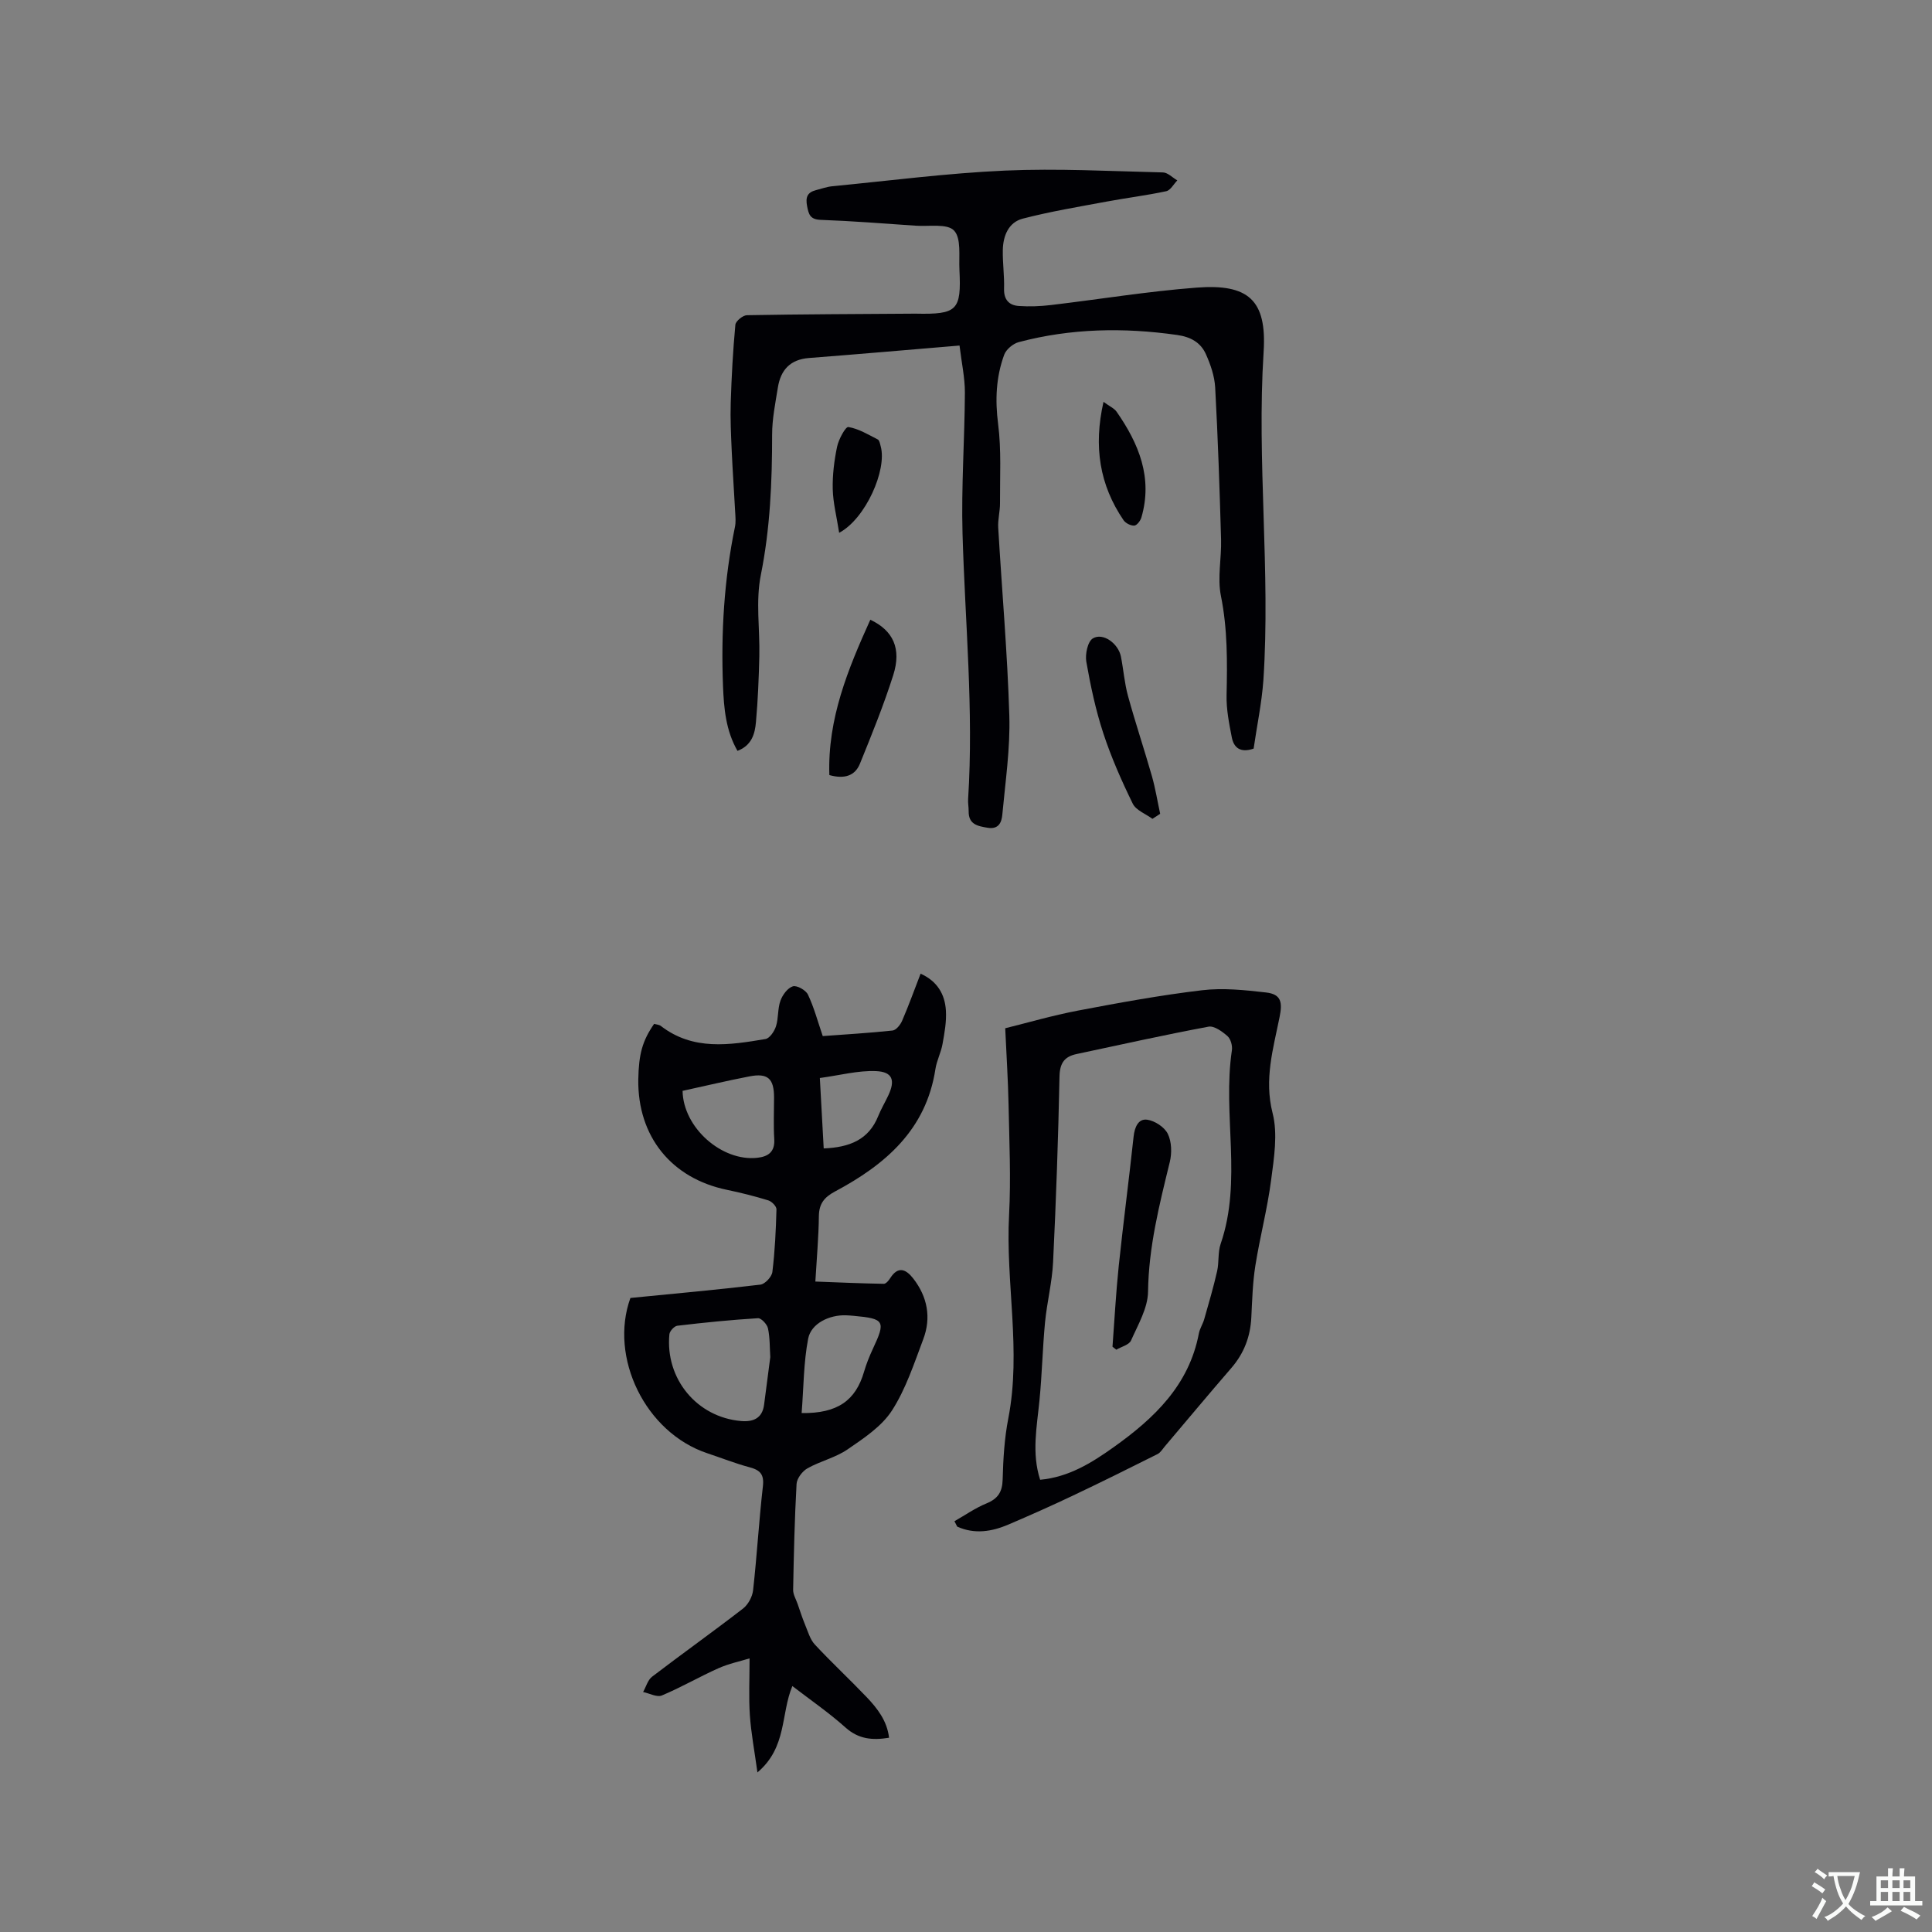 <svg enable-background="new 0 0 400 400" viewBox="0 0 400 400" xmlns="http://www.w3.org/2000/svg"><rect x="0" y="0" width="400" height="400" fill="#808080" stroke="none"/><g fill="#010105"><path d="m259.55 154.99c-2.68.94-4.1-.14-4.52-2.33-.56-2.88-1.15-5.83-1.08-8.74.15-6.89.21-13.69-1.17-20.54-.76-3.75.14-7.8.03-11.7-.3-10.49-.65-20.97-1.22-31.45-.13-2.34-.95-4.74-1.92-6.9-1.08-2.41-3.12-3.58-5.97-3.98-11.04-1.57-21.97-1.38-32.77 1.48-1.18.31-2.61 1.5-3.02 2.61-1.7 4.63-1.9 9.37-1.26 14.35.69 5.39.36 10.92.39 16.4.01 1.69-.47 3.39-.37 5.06.76 12.98 1.91 25.94 2.3 38.93.2 6.81-.82 13.66-1.45 20.48-.14 1.52-.7 3.11-3.04 2.72-2.14-.35-3.97-.72-3.93-3.44.01-.85-.17-1.7-.11-2.54 1.17-18.36-.64-36.65-1.16-54.97-.27-9.7.44-19.42.49-29.13.01-3.11-.69-6.22-1.11-9.76-10.75.9-20.95 1.79-31.16 2.58-3.9.3-5.87 2.48-6.45 6.11-.52 3.23-1.19 6.49-1.19 9.74 0 9.77-.4 19.41-2.34 29.08-1.09 5.41-.18 11.2-.31 16.82-.11 4.55-.29 9.11-.7 13.64-.21 2.4-.86 4.82-3.82 5.95-2.43-4.21-2.82-8.87-3-13.45-.43-11.04.23-22.04 2.47-32.9.21-.99.11-2.06.05-3.09-.22-4.19-.52-8.37-.71-12.56-.15-3.37-.32-6.75-.21-10.12.17-5.37.46-10.75.96-16.1.07-.76 1.55-1.97 2.4-1.98 11.55-.21 23.1-.24 34.64-.32h.32c8.57.18 9.45-.66 9.03-9.11-.14-2.8.41-6.49-1.12-8.1-1.41-1.49-5.18-.81-7.91-1-6.55-.45-13.11-.97-19.67-1.21-2.18-.08-2.5-1.06-2.84-2.84-.35-1.84.04-2.85 1.83-3.31 1.13-.29 2.24-.7 3.39-.81 11.9-1.15 23.79-2.71 35.72-3.24 10.88-.48 21.82.12 32.73.38 1 .02 1.98 1.07 2.98 1.65-.76.77-1.41 2.05-2.3 2.24-4.11.88-8.29 1.39-12.42 2.16-5.78 1.08-11.6 2.04-17.29 3.52-2.95.77-4.07 3.58-4.12 6.53-.05 2.64.34 5.3.26 7.94-.07 2.28 1 3.47 3.05 3.61 2.19.15 4.43.07 6.62-.19 10.06-1.19 20.08-2.84 30.17-3.61 10.75-.83 14.58 2.57 13.9 13.28-1.45 22.69 1.45 45.34-.05 68-.34 4.72-1.33 9.4-2.02 14.16z"/><path d="m135.43 211.98c.44.13 1.03.15 1.4.44 6.68 5.15 14.2 3.95 21.65 2.7.88-.15 1.85-1.6 2.18-2.64.54-1.69.32-3.63.92-5.29.43-1.2 1.48-2.64 2.57-2.98.82-.26 2.68.78 3.12 1.7 1.25 2.62 2 5.47 3.07 8.6 4.6-.34 9.54-.63 14.45-1.15.74-.08 1.62-1.18 1.98-2.01 1.34-3.1 2.49-6.29 3.83-9.76 3.44 1.54 5.04 4.25 5.24 7.65.14 2.29-.29 4.63-.7 6.91-.31 1.76-1.2 3.42-1.47 5.18-1.92 12.59-10.39 19.81-20.8 25.36-2.19 1.17-3.29 2.5-3.33 5.06-.05 4.33-.44 8.66-.73 13.58 4.78.18 9.48.39 14.17.47.45.01 1.03-.69 1.34-1.19 1.65-2.58 3.28-1.8 4.75.08 2.95 3.79 3.77 8.11 2.08 12.58-1.9 5.04-3.61 10.31-6.49 14.78-2.13 3.29-5.83 5.73-9.18 8.03-2.49 1.71-5.64 2.42-8.3 3.92-1.06.59-2.19 2.09-2.26 3.23-.41 7.3-.57 14.61-.71 21.92-.02.96.58 1.93.91 2.88.51 1.45.97 2.92 1.56 4.34.59 1.41 1.03 3.04 2.02 4.11 3.46 3.72 7.2 7.19 10.71 10.87 2.24 2.35 4.25 4.92 4.66 8.43-3.47.57-6.32.29-9.01-2.11-3.44-3.08-7.27-5.71-11.01-8.59-2.43 5.8-1.07 12.67-7.23 17.88-.62-4.5-1.32-8.17-1.57-11.87-.25-3.66-.06-7.34-.06-11.74-1.91.59-4.29 1.08-6.46 2.05-3.95 1.76-7.71 3.96-11.7 5.63-1.01.42-2.57-.44-3.88-.72.61-1.08.96-2.48 1.86-3.17 6.23-4.76 12.62-9.31 18.82-14.1 1.06-.82 1.94-2.45 2.09-3.8.8-7.16 1.21-14.36 2.03-21.52.28-2.47-.56-3.35-2.77-3.94-2.96-.79-5.82-1.93-8.74-2.9-12.87-4.29-20.36-19.9-15.92-32.15 9.16-.9 18.05-1.71 26.91-2.76.95-.11 2.36-1.62 2.48-2.62.53-4.3.73-8.64.85-12.97.02-.62-.97-1.63-1.68-1.85-2.82-.87-5.69-1.59-8.58-2.19-11.5-2.38-18.5-11.05-18.35-22.84.1-5.29.85-8.01 3.28-11.52zm24.05 68.99c-.13-1.96-.06-4.01-.48-5.95-.18-.84-1.39-2.14-2.06-2.1-5.58.34-11.15.9-16.7 1.56-.63.07-1.58 1.1-1.65 1.76-.89 9.23 5.71 17.19 14.85 17.97 2.48.21 4.4-.54 4.76-3.41.42-3.26.85-6.51 1.28-9.83zm-18.16-55.12c.13 7.64 8.15 14.67 15.46 13.86 2.27-.25 3.69-1.22 3.52-3.89-.18-2.85-.04-5.72-.04-8.59 0-3.93-1.3-5.12-5.12-4.37-4.57.88-9.09 1.96-13.82 2.99zm24.65 66.71c7.46.11 11.19-2.63 12.92-8.55.47-1.61 1.1-3.19 1.81-4.71 2.72-5.79 2.45-6.29-3.94-6.87-.52-.05-1.05-.09-1.58-.11-3.43-.13-7.25 1.66-7.86 4.84-.95 4.94-.93 10.07-1.35 15.4zm3.77-69.37c.29 5.29.54 9.89.8 14.58 5.31-.22 9.31-1.76 11.29-6.71.59-1.47 1.42-2.84 2.09-4.28 1.47-3.12.88-4.88-2.57-5.02-3.69-.15-7.43.86-11.61 1.43z"/><path d="m197.61 314.95c2.2-1.25 4.3-2.73 6.62-3.68 2.38-.98 3.29-2.36 3.36-4.96.11-4.23.36-8.51 1.17-12.65 2.73-14.05-.59-28.09.16-42.14.4-7.61.04-15.26-.11-22.88-.1-4.92-.42-9.84-.69-15.75 4.5-1.11 9.74-2.64 15.07-3.66 8.52-1.62 17.08-3.19 25.68-4.21 4.34-.52 8.86-.04 13.24.46 3.18.36 3.43 2.05 2.81 5.11-1.31 6.52-3.23 12.88-1.44 19.88 1.1 4.32.29 9.28-.31 13.86-.77 5.94-2.32 11.78-3.26 17.7-.56 3.54-.66 7.16-.84 10.76-.2 3.96-1.51 7.39-4.11 10.41-4.64 5.37-9.19 10.82-13.78 16.24-.48.56-.9 1.3-1.52 1.61-5.82 2.92-11.65 5.81-17.53 8.6-4.38 2.08-8.81 4.05-13.27 5.96-3.49 1.5-7.07 2.09-10.68.46-.19-.37-.38-.74-.57-1.12zm17.74-8.58c5.92-.55 10.65-3.49 15.24-6.76 8.37-5.97 15.58-12.8 17.62-23.52.19-1.02.82-1.95 1.11-2.96.94-3.3 1.91-6.6 2.67-9.94.42-1.84.13-3.89.73-5.65 4.53-13.16.35-26.8 2.33-40.09.14-.94-.24-2.34-.91-2.93-1.09-.96-2.76-2.18-3.93-1.96-9.14 1.71-18.23 3.73-27.33 5.67-2.48.53-3.46 1.85-3.52 4.62-.26 12.82-.71 25.65-1.33 38.46-.2 4.18-1.27 8.32-1.67 12.5-.51 5.37-.62 10.77-1.15 16.14-.53 5.44-1.65 10.87.14 16.42z"/><path d="m171.71 160.47c-.39-11.67 3.86-21.94 8.48-32.16 4.73 2.23 6.49 5.97 4.75 11.46-1.98 6.23-4.45 12.31-6.91 18.37-1.02 2.49-3.21 3.2-6.32 2.33z"/><path d="m238.6 169.53c-1.4-1.03-3.41-1.77-4.08-3.15-2.31-4.72-4.45-9.57-6.09-14.56-1.58-4.81-2.64-9.81-3.52-14.81-.27-1.55.28-4.2 1.36-4.84 2.11-1.26 5.28 1.07 5.81 3.79.53 2.7.73 5.48 1.46 8.13 1.53 5.58 3.37 11.06 4.96 16.63.72 2.55 1.14 5.18 1.7 7.77-.54.35-1.07.69-1.6 1.04z"/><path d="m228.47 83.2c1.26.93 2.21 1.33 2.71 2.04 4.6 6.61 7.53 13.67 5.13 21.91-.2.68-.95 1.65-1.48 1.67-.73.04-1.79-.5-2.22-1.13-4.95-7.28-6.24-15.23-4.14-24.49z"/><path d="m173.74 110.31c-.52-3.35-1.26-6.18-1.33-9.03-.07-2.93.3-5.91.9-8.79.32-1.54 1.76-4.18 2.33-4.08 2.12.34 4.12 1.57 6.1 2.58.35.18.46.92.6 1.42 1.35 4.86-3.13 15-8.6 17.9z"/><path d="m230.33 278.82c.42-5.57.71-11.14 1.29-16.69.94-8.95 2.12-17.87 3.08-26.81.21-1.95.97-3.74 2.79-3.5 1.58.21 3.61 1.53 4.29 2.93.81 1.64.86 4 .41 5.84-2.16 8.84-4.38 17.6-4.5 26.85-.05 3.39-2.07 6.82-3.52 10.09-.4.91-2 1.29-3.05 1.91-.26-.21-.53-.41-.79-.62z"/></g><path d="m377.9 391.2c-.2.3-.4.5-.6.8-.7-.6-1.4-1-2.2-1.5.2-.3.4-.5.5-.8.6.4 1.4.8 2.3 1.5zm-1.8 6.1c-.2-.2-.5-.4-.9-.6.4-.6.8-1.2 1.2-1.9s.7-1.3.9-1.9c.3.3.5.5.8.7-.7 1.3-1.4 2.6-2 3.7zm2.2-9c-.3.3-.5.5-.6.8-.6-.6-1.3-1.1-2-1.5.3-.3.5-.5.6-.7.6.5 1.3.9 2 1.4zm.3.2v-.9h2 4.5c-.3 1.3-.6 2.5-1 3.6s-.9 2.1-1.4 3c.4.5 1 1 1.6 1.4s1.2.8 1.9 1.1c-.3.2-.5.4-.8.8-.4-.3-1-.7-1.6-1.2s-1.2-1.1-1.6-1.6c-.5.6-1.1 1.1-1.7 1.6s-1.4.9-2.1 1.4c-.1-.3-.3-.5-.7-.8.6-.2 1.2-.5 1.9-1s1.4-1.1 2-1.8c-.5-.8-.9-1.6-1.2-2.5s-.6-2-.8-3.2c-.4.1-.7.1-1 .1zm2.5 2.7c.3 1 .7 1.7 1 2.2.3-.5.6-1.1 1-2s.6-1.9.9-3h-3.2-.4c.1.9.3 1.8.7 2.8z" fill="#fafbfa"/><path d="m396.5 388.5v1.5 3.6h1.5v.9c-.4 0-1 0-1.7 0h-7.9c-.5 0-.9 0-1.2 0v-.9h1.3v-3.5c0-.7 0-1.2 0-1.6h2.4c0-.8 0-1.4 0-1.7h1c0 .3-.1.8-.1 1.7h1.5c0-.8 0-1.4 0-1.7h1c0 .3-.1.9-.1 1.7zm-8.2 9.2c-.2-.3-.5-.5-.8-.8.8-.3 1.4-.6 1.9-.9s1-.7 1.4-1.1c.3.3.6.5.9.8-1.6 1-2.8 1.6-3.4 2zm2.6-6.8v-1.6h-1.5v1.6zm0 2.7v-1.9h-1.5v1.9zm2.4-2.7v-1.6h-1.5v1.6zm0 2.7v-1.9h-1.5v1.9zm.2 2 .7-.8c.4.2.9.5 1.6.8s1.3.7 1.8 1c-.3.3-.5.5-.8.8-.4-.3-1.5-1-3.3-1.8zm2-4.7v-1.6h-1.4v1.6zm0 2.7v-1.9h-1.4v1.9z" fill="#fafbfa"/></svg>